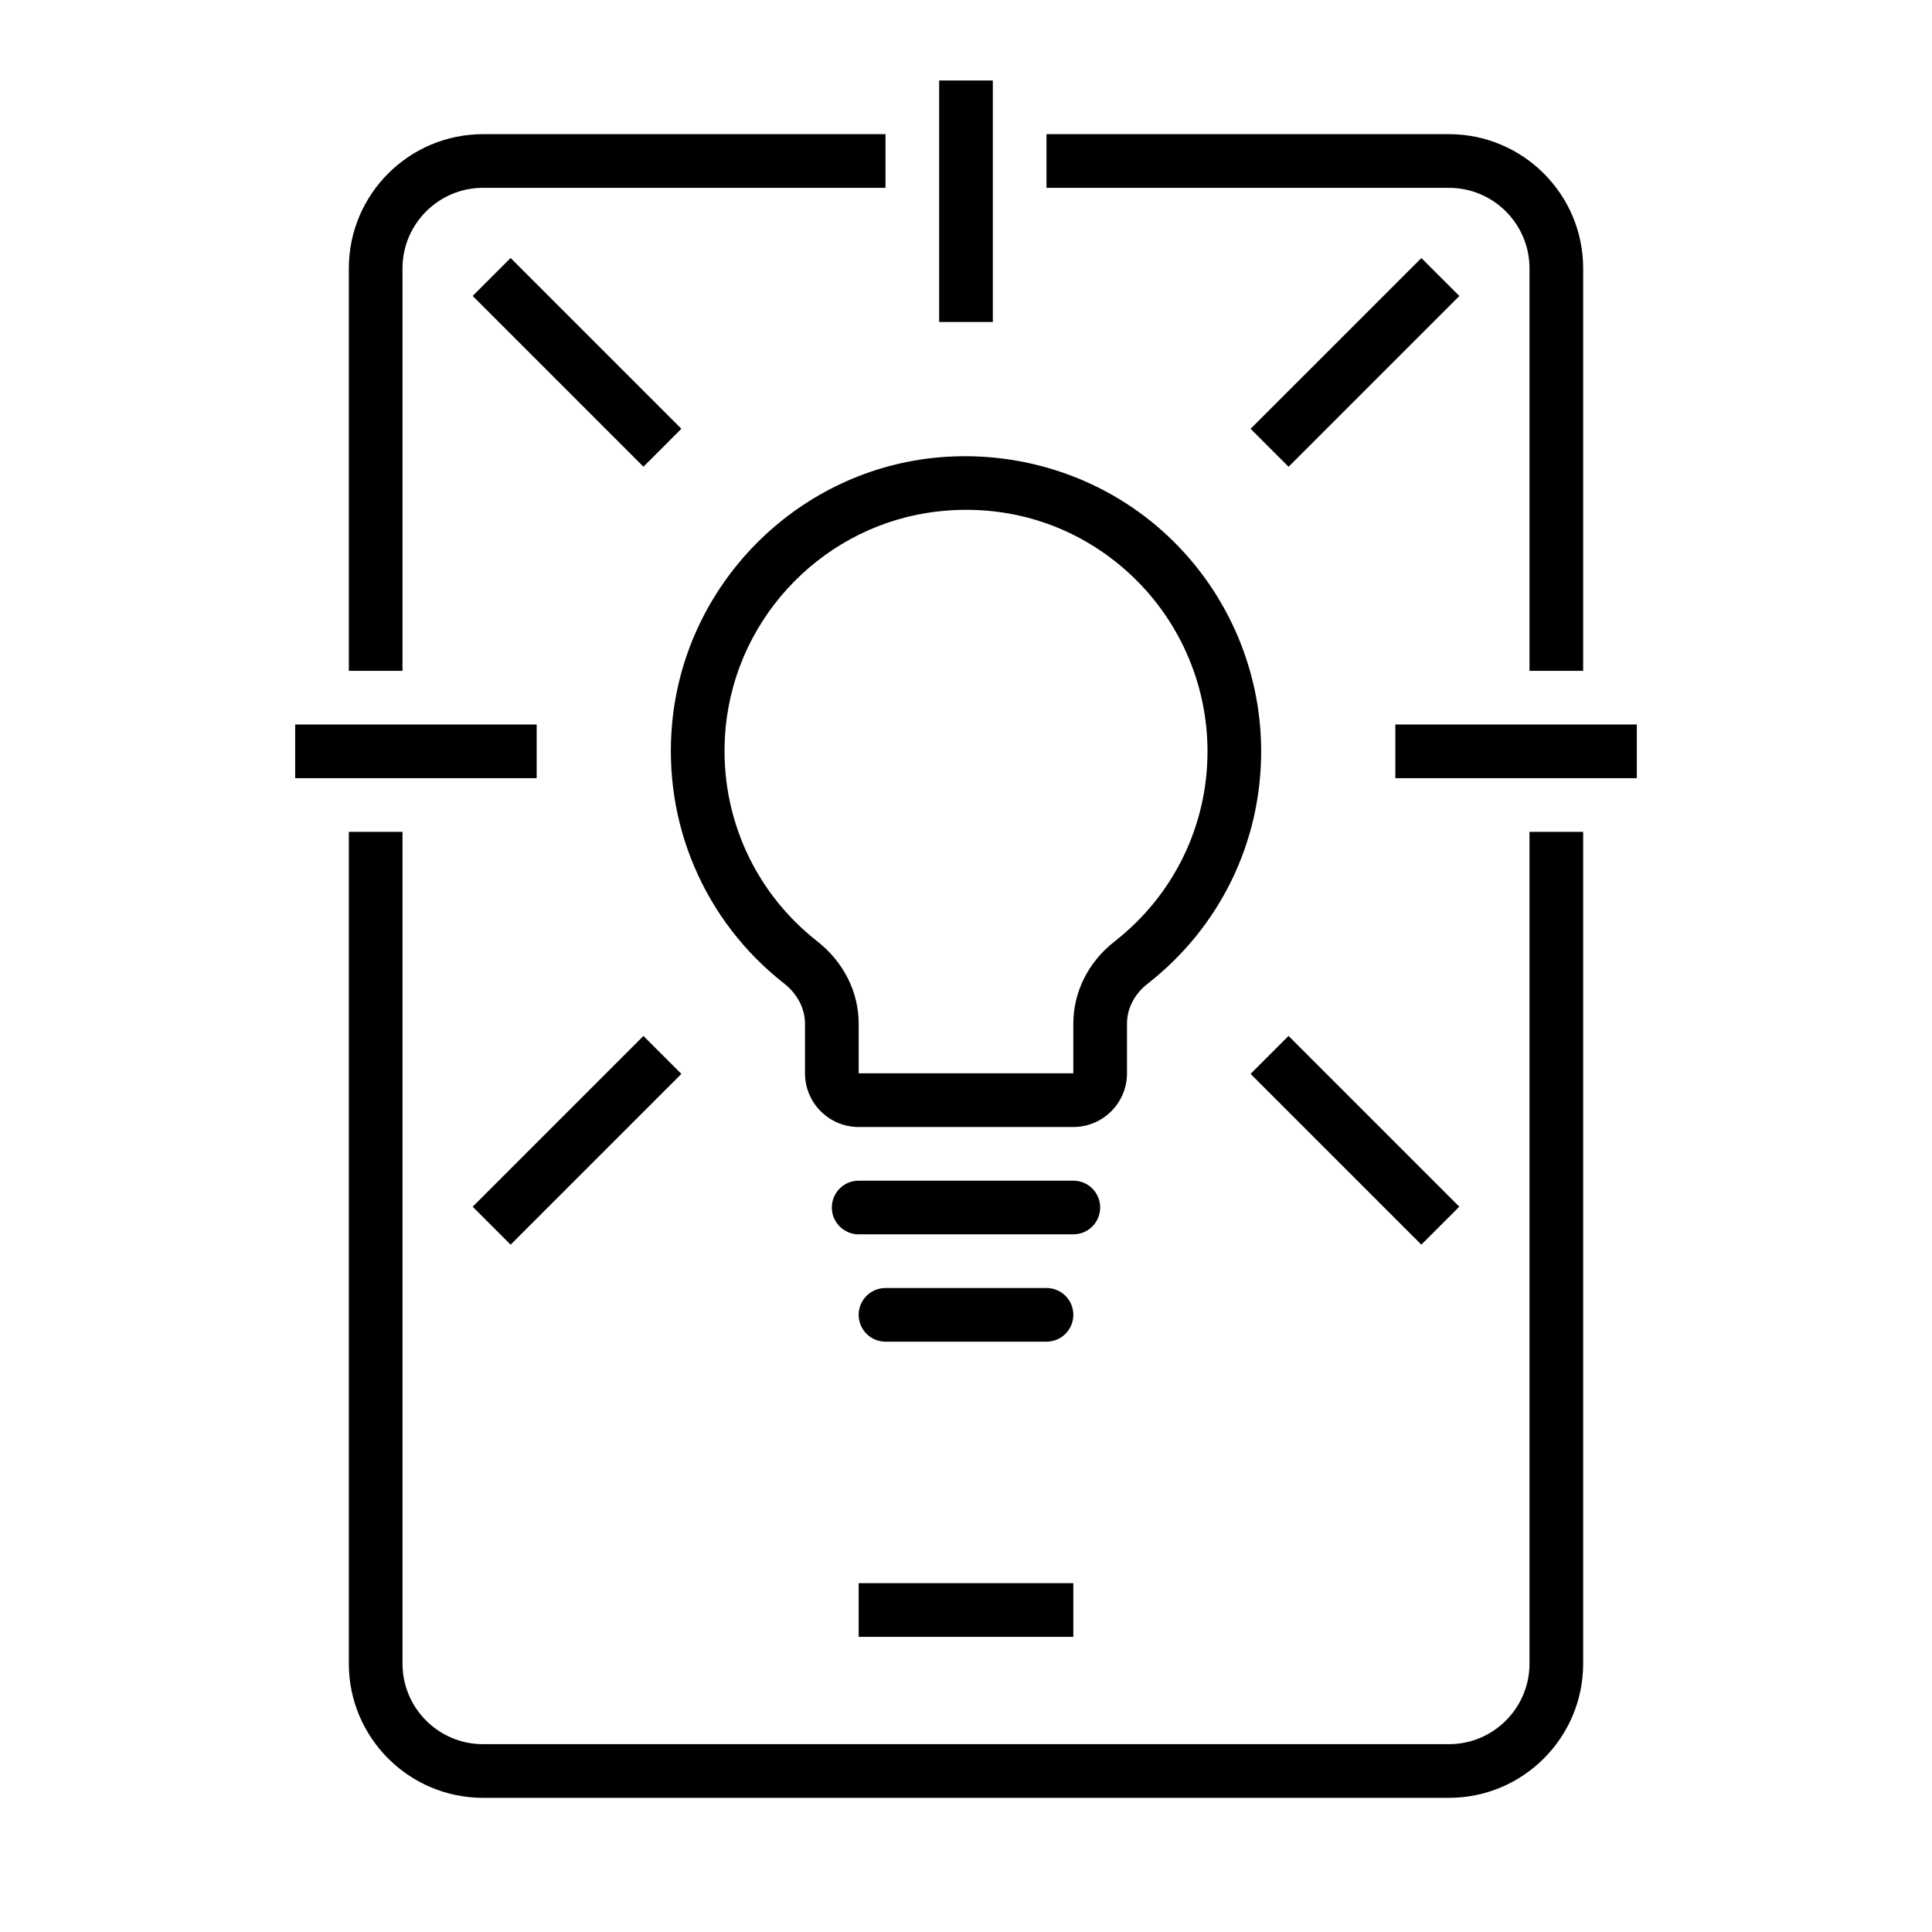 <svg width="72" height="72" viewBox="0 0 72 72" fill="none" xmlns="http://www.w3.org/2000/svg">
<g clip-path="url(#clip0_954_909)">
<path d="M40 46H32C31.448 46 31 45.553 31 45C31 44.447 31.448 44 32 44H40C40.553 44 41 44.447 41 45C41 45.553 40.553 46 40 46Z" fill="black"/>
<path d="M39 50H33C32.448 50 32 49.553 32 49C32 48.447 32.448 48 33 48H39C39.553 48 40 48.447 40 49C40 49.553 39.553 50 39 50Z" fill="black"/>
<path d="M37 3H35V12H37V3Z" fill="black"/>
<path d="M20 27H11V29H20V27Z" fill="black"/>
<path d="M61 27H52V29H61V27Z" fill="black"/>
<path d="M40 42H32C30.897 42 30 41.103 30 40V38.148C30 37.585 29.716 37.04 29.222 36.652C26.243 34.319 24.685 30.673 25.054 26.898C25.555 21.768 29.633 17.634 34.749 17.068C37.879 16.726 41.008 17.718 43.334 19.801C45.664 21.888 47 24.876 47 28C47 31.403 45.457 34.56 42.767 36.662C42.279 37.042 42 37.583 42 38.146V40C42 41.103 41.103 42 40 42ZM36.012 19C35.667 19 35.32 19.019 34.97 19.058C30.788 19.52 27.455 22.9 27.045 27.094C26.743 30.185 28.018 33.17 30.456 35.079C31.437 35.848 32 36.966 32 38.148V40H40V38.146C40 36.963 40.56 35.848 41.536 35.086C43.737 33.366 45 30.783 45 28C45 25.444 43.907 23 42.001 21.293C40.329 19.795 38.233 19 36.012 19Z" fill="black"/>
<path d="M19.029 9.615L17.615 11.029L23.979 17.393L25.393 15.979L19.029 9.615Z" fill="black"/>
<path d="M23.979 38.607L17.615 44.971L19.029 46.385L25.393 40.021L23.979 38.607Z" fill="black"/>
<path d="M48.02 38.606L46.605 40.02L52.969 46.384L54.384 44.97L48.02 38.606Z" fill="black"/>
<path d="M52.97 9.617L46.606 15.98L48.021 17.395L54.385 11.031L52.97 9.617Z" fill="black"/>
<path d="M57 31V62C57 63.654 55.654 65 54 65H18C16.346 65 15 63.654 15 62V31H13V62C13 64.757 15.243 67 18 67H54C56.757 67 59 64.757 59 62V31H57Z" fill="black"/>
<path d="M39 7H54C55.654 7 57 8.346 57 10V25H59V10C59 7.243 56.757 5 54 5H39V7Z" fill="black"/>
<path d="M15 25V10C15 8.346 16.346 7 18 7H33V5H18C15.243 5 13 7.243 13 10V25H15Z" fill="black"/>
<path d="M40 59H32V61H40V59Z" fill="black"/>
</g>
<defs>
<clipPath id="clip0_954_909">
<rect width="72" height="72" fill="white"/>
</clipPath>
</defs>
</svg>
